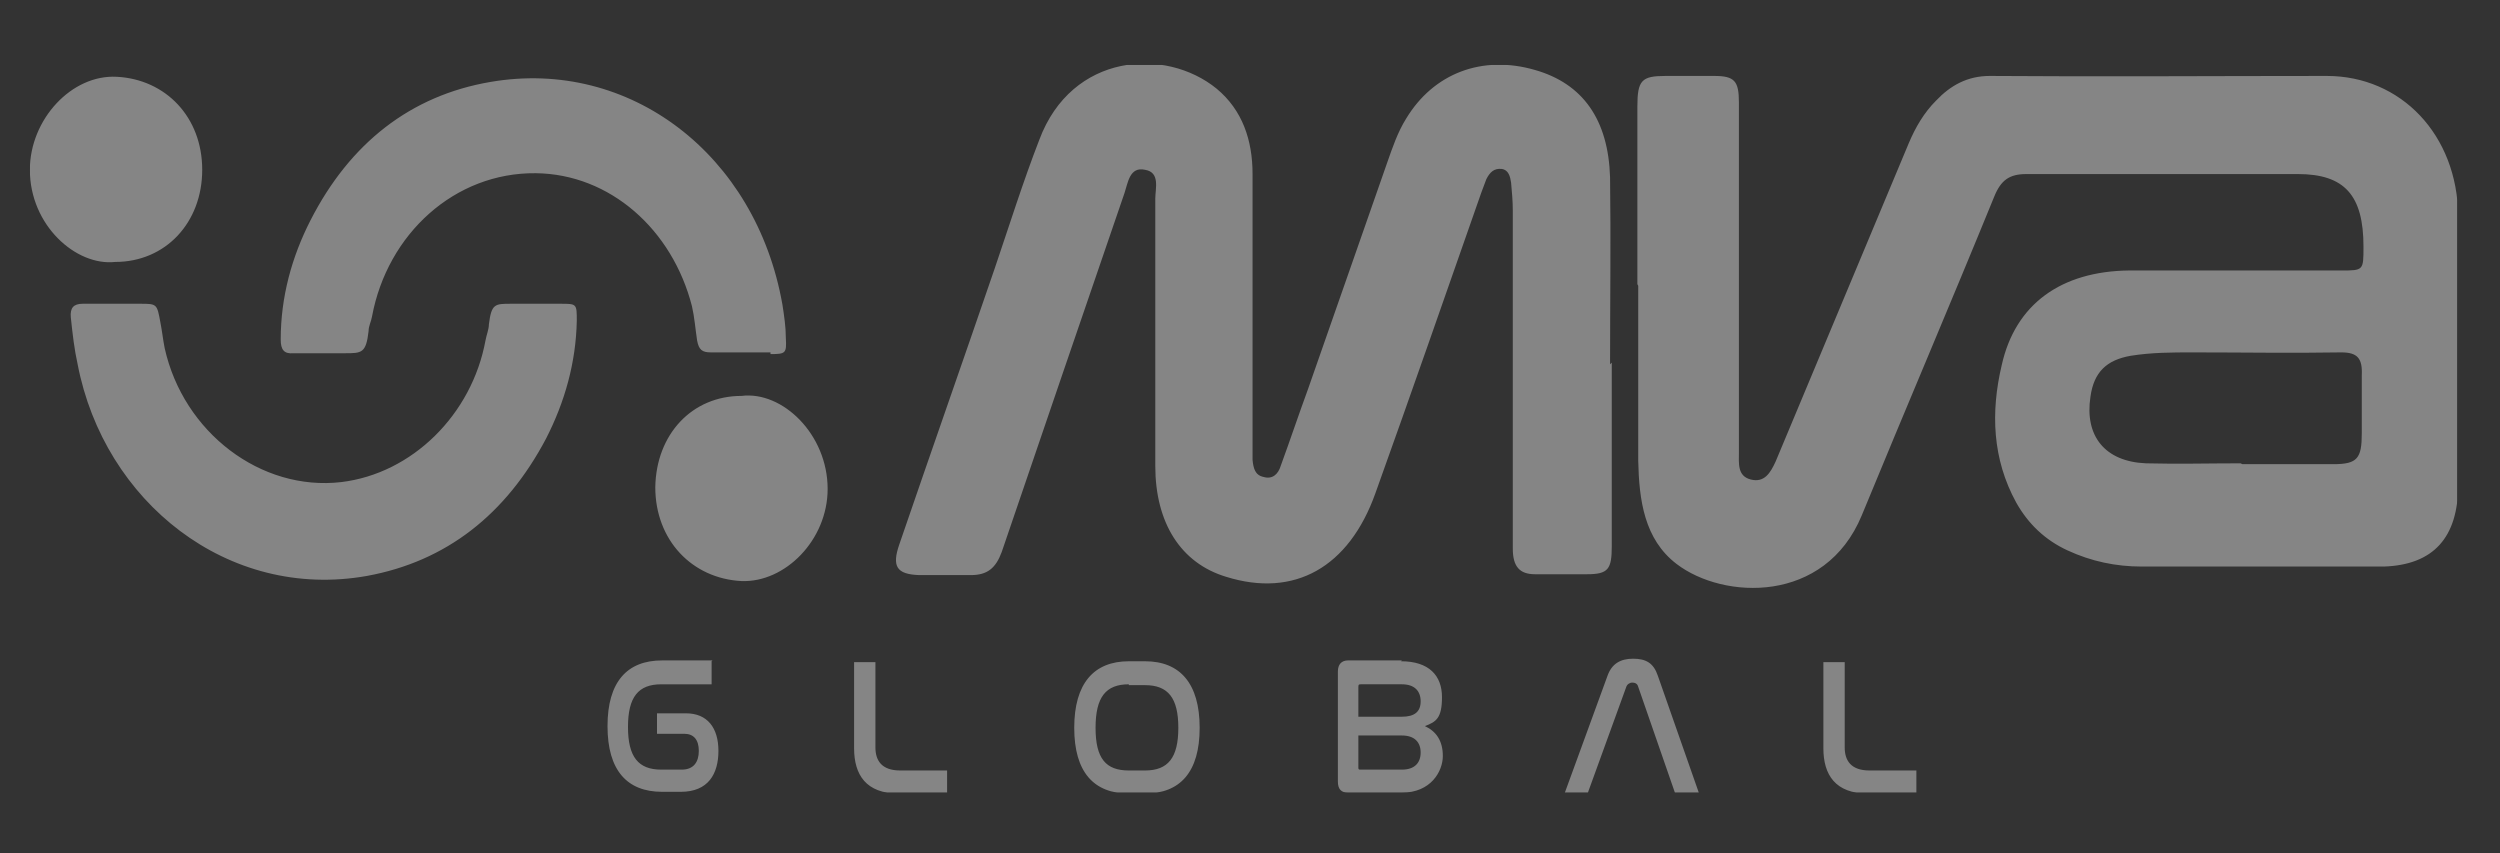 <svg xmlns="http://www.w3.org/2000/svg" xmlns:xlink="http://www.w3.org/1999/xlink" id="Capa_1" data-name="Capa 1" viewBox="0 0 293 100"><rect x="0" y="0" width="293" height="100" fill="#333333" stroke="none"/><defs><style>      .cls-1 {        clip-path: url(#clippath);      }      .cls-2 {        fill: none;      }      .cls-2, .cls-3 {        stroke-width: 0px;      }      .cls-4 {        opacity: .4;      }      .cls-3 {        fill: #fff;      }      .cls-5 {        display: none;        opacity: .4;      }    </style><clipPath id="clippath"><rect class="cls-2" x="3.5" y="7.6" width="284.5" height="85.3"></rect></clipPath></defs><g class="cls-5"><g><g><path class="cls-3" d="M140.6,85.8h-1.6l2.9-7.4c.3-.8.9-1.1,1.8-1.1s1.4.3,1.7,1.1l2.8,7.4h-1.6l-2.5-6.7c0-.2-.2-.3-.4-.3s-.3,0-.4.3l-2.6,6.7Z"></path><path class="cls-3" d="M159.6,77.5v1.5h-3.2c-1.6,0-2.3.8-2.3,2.7s.7,2.7,2.3,2.7h3.2v1.5h-3.2c-2.4,0-3.8-1.4-3.8-4.2s1.3-4.2,3.8-4.2h3.2Z"></path><path class="cls-3" d="M166.1,85.8h-1.6l2.9-7.4c.3-.8.9-1.1,1.8-1.1s1.4.3,1.7,1.1l2.8,7.4h-1.6l-2.5-6.7c0-.2-.2-.3-.4-.3s-.3,0-.4.3l-2.6,6.7Z"></path><path class="cls-3" d="M182.5,77.5c2.4,0,3.7,1.4,3.7,4.2s-1.3,4.2-3.7,4.2h-2.9c-.5,0-.7-.2-.7-.7v-7c0-.5.2-.7.7-.7h2.9ZM180.3,84.2c0,.1,0,.1.2.1h2c1.6,0,2.3-.8,2.3-2.7s-.7-2.7-2.3-2.7h-2c-.1,0-.2,0-.2.1v5.1Z"></path><path class="cls-3" d="M198.6,77.5v1.5h-4.2c-.9,0-1.3.4-1.3,1s.4,1,1.3,1h4.1v1.3h-4.1c-.8,0-1.3.3-1.3,1s.4,1,1.3,1h4.2v1.5h-4.2c-2,0-2.8-1-2.8-2.3s.4-1.6,1.2-1.9c-.8-.3-1.2-1-1.2-1.9,0-1.3.8-2.3,2.8-2.3h4.2Z"></path><path class="cls-3" d="M205.8,85.8h-1.5v-6.7c0-1.1.6-1.8,1.8-1.8s1.6.6,1.9,1.5l2,5.3c0,.2.2.3.5.3s.4-.2.4-.5v-4.9c0-1.1.6-1.8,1.8-1.8s1.6.6,2,1.5l2.6,6.9h-1.6l-2.5-6.7c0-.2-.2-.4-.5-.4s-.4.2-.4.5v4.9c0,1.1-.6,1.8-1.8,1.8s-1.6-.6-2-1.5l-2-5.3c0-.2-.2-.4-.5-.4s-.4.2-.4.5v6.6Z"></path><path class="cls-3" d="M222.4,77.5l2.3,3.6,2.4-3.6h1.7l-3.4,4.7v3.6h-1.5v-3.6l-3.4-4.7h1.8Z"></path></g><g><path class="cls-3" d="M234.6,81.9c1,0,1.5.5,1.5,1.7s-.5,1.7-1.5,1.7h-1.2c-.2,0-.3,0-.3-.3v-2.8c0-.2,0-.3.3-.3h1.2ZM233.8,84.6s0,0,0,0h.8c.6,0,.9-.3.9-1.1s-.3-1.1-.9-1.1h-.8s0,0,0,0v2Z"></path><path class="cls-3" d="M239,81.9v3.3h-.6v-3.3h.6Z"></path><path class="cls-3" d="M244.1,81.9v.6h-1.4c-.6,0-.9.3-.9,1.1s.3,1.1.9,1.1h.6c.3,0,.5-.2.5-.5s-.1-.4-.4-.4h-.7v-.5h.8c.6,0,.9.4.9.9s-.3,1-1,1h-.5c-1,0-1.5-.5-1.5-1.7s.5-1.7,1.5-1.7h1.4Z"></path><path class="cls-3" d="M247.1,81.9v3.3h-.6v-3.3h.6Z"></path><path class="cls-3" d="M251.7,81.9v.6h-1v2.7h-.6v-2.7h-1v-.6h2.5Z"></path><path class="cls-3" d="M253.9,85.2h-.6l1.2-3c.1-.3.4-.4.7-.4s.6.1.7.4l1.1,3h-.6l-1-2.7c0,0,0-.1-.2-.1s-.1,0-.2.1l-1.1,2.7Z"></path><path class="cls-3" d="M259.3,81.9v2.2c0,.3.2.6.7.6h1.3v.6h-1.3c-.9,0-1.2-.5-1.2-1.1v-2.2h.6Z"></path></g></g><g><g><path class="cls-3" d="M195.8,39.6c0-6.2,0-12.5,0-18.7,0-2.8.5-3.2,3.2-3.3,1.8,0,3.7,0,5.5,0,2.3,0,2.8.5,2.8,2.8,0,3.7,0,7.4,0,11,0,8.6,0,17.2,0,25.8,0,1.2-.2,2.5,1.4,2.9,1.5.3,2.2-.7,2.8-1.9,5.1-11.2,10.1-22.4,15.2-33.6.8-1.7,1.8-3.2,3.1-4.5,1.7-1.7,3.6-2.6,6.1-2.6,12.9.1,25.7,0,38.6,0,8.5,0,14.9,6.2,15,14.7.1,9.5,0,18.9,0,28.4,0,5.6-2.9,8.4-8.5,8.7-1.6,0-3.3,0-4.9,0-7.6,0-15.2,0-22.7,0-3,0-5.8-.5-8.5-1.7-2.5-1.1-4.5-2.8-5.9-5.1-2.8-4.6-2.9-9.6-1.7-14.5,1.6-6.5,6.9-9.9,14.6-10,8.1,0,16.2,0,24.3,0,2.5,0,2.5,0,2.6-2.5,0-5.4-2.1-7.6-7.5-7.7-10.3,0-20.7,0-31,0-1.9,0-2.9.7-3.7,2.4-5,11.2-10.1,22.4-15.2,33.6-4.2,9.4-15.9,8.9-21.2,5.2-3.7-2.6-4.3-6.7-4.4-10.9,0-.1,0-.3,0-.4v-18.1h0ZM265.1,58.6h0c3.5,0,7,0,10.5,0,2.7,0,3.2-.6,3.3-3.2,0-2,0-4.1,0-6.1.1-1.8-.5-2.4-2.3-2.4-5.7,0-11.3,0-17,0-2.4,0-4.7,0-7.1.4-2.8.4-4.2,1.7-4.6,4.4-.7,4.2,1.7,6.8,6.4,7,3.6.1,7.2,0,10.9,0h0Z"></path><path class="cls-3" d="M192.6,48.1c0,6.4,0,12.9,0,19.3,0,2.4-.4,2.9-2.8,3-2,0-4,0-5.9,0-1.8,0-2.5-.8-2.5-2.7,0-11.9,0-23.8,0-35.7,0-1,0-2-.2-2.9,0-.7-.3-1.3-1.1-1.5-.8-.1-1.4.4-1.7,1.1-.2.5-.4,1-.6,1.5-4,10.6-8.1,21.1-12.1,31.7-3,7.9-9.3,11-17.1,8.8-5.1-1.4-8.1-5.6-8.1-11.7,0-9.4,0-18.8,0-28.2,0-1.1.6-2.8-1.2-3.1-1.7-.3-1.9,1.3-2.3,2.5-4.7,12.6-9.5,25.2-14.1,37.9-.7,1.8-1.7,2.5-3.5,2.5-2,0-4,0-5.9,0-2.5,0-3.1-.9-2.2-3.2,3.6-9.7,7.3-19.5,10.9-29.2,1.7-4.5,3.2-9,5.1-13.5,3.7-9.2,14.5-9.8,20.4-5.4,3,2.2,4.1,5.4,4.1,9,0,9.5,0,18.9,0,28.4,0,.6,0,1.2,0,1.8,0,.9.3,1.6,1.2,1.8,1,.2,1.6-.3,2-1.2,1.1-2.7,2.1-5.4,3.1-8.1,3-8,6.1-16,9.1-24,.6-1.6,1.2-3.2,2.2-4.6,3.1-4.8,8.7-6.7,14.8-5.1,5.4,1.4,8.4,5.2,8.6,11.3.2,6.6,0,13.1,0,19.7h0Z"></path></g><g><path class="cls-3" d="M93.6,54.5c-1.3,0-2.6,0-3.8,0-1,0-1.5-.3-1.7-1.4-.2-1.3-.3-2.6-.7-4-2.4-8.9-10.2-15.1-19.4-15.3-10.1-.2-18.5,6.9-20.4,16.4-.1.6-.3,1.1-.4,1.6-.3,2.5-.3,2.5-3,2.5-2.1,0-4.3,0-6.4,0-1.2,0-1.6-.4-1.6-1.6,0-4.9,1.4-9.5,3.8-13.7,4.9-8.8,12.5-14.3,22.4-15.9,17.3-2.8,33,8.3,36.3,25.5.2,1.2.4,2.5.5,3.8.1,1.8,0,1.9-1.9,1.9-1.2,0-2.4,0-3.6,0h0Z"></path><path class="cls-3" d="M15.8,48.7c1.1,0,2.1,0,3.2,0,2.1,0,2,0,2.5,2.1.2,1,.3,1.9.5,2.9,2.3,9.7,12,16.5,22,15.4,8.8-1,16.3-7.7,17.9-16.2.1-.6.3-1.2.4-1.9.3-2.4.3-2.4,2.7-2.4,2.1,0,4.1,0,6.2,0,2,0,2.1,0,2.1,2,0,4.8-1.4,9.3-3.8,13.5-5,8.7-12.5,14.1-22.3,15.7-17.3,2.9-32.7-8.5-36-24.2-.4-1.8-.6-3.6-.8-5.4,0-1.1.3-1.6,1.4-1.5,1.3,0,2.7,0,4,0h0s0,0,0,0Z"></path><path class="cls-3" d="M15.7,43.9c-4.9.5-10.6-4.2-10.6-10.6,0-5.7,5.2-10.9,10.8-10.6,6.1.3,10.6,4.6,10.6,10.6,0,6.1-4.6,10.6-10.8,10.6h0Z"></path><path class="cls-3" d="M93.6,59.3c5.1-.6,10.8,4.4,10.7,10.7,0,5.8-5.3,10.8-10.7,10.5-6.2-.3-10.8-4.6-10.7-10.7,0-6.1,4.6-10.5,10.7-10.5h0Z"></path></g></g></g><g class="cls-1"><g class="cls-4"><path class="cls-3" d="M83.4,77.5v2.7h-5.9c-2.7,0-3.9,1.5-3.9,5s1.2,5,3.9,5h2.4c1.4,0,2-.9,2-2.2s-.6-2-1.7-2h-3.2v-2.4h3.4c2.5,0,3.8,1.7,3.8,4.4s-1.2,4.8-4.4,4.8h-2.2c-4.1,0-6.4-2.5-6.4-7.7s2.3-7.7,6.4-7.7h5.9ZM102.6,77.5v10.1c0,1.5.7,2.7,2.9,2.7h5.5v2.7h-5.7c-3.8,0-5.2-2.2-5.2-5.3v-10.1h2.5ZM134.2,77.5c4.1,0,6.4,2.6,6.4,7.8s-2.3,7.7-6.4,7.7h-1.9c-4.1,0-6.4-2.5-6.4-7.7s2.3-7.8,6.4-7.8h1.9ZM132.3,80.2c-2.7,0-3.9,1.5-3.9,5.1s1.2,5,3.9,5h1.9c2.7,0,3.9-1.5,3.9-5s-1.2-5-3.9-5h-1.9ZM164.2,77.5c3.3,0,4.8,1.7,4.8,4.2s-.7,2.9-2,3.4c1.3.6,2.1,1.7,2.1,3.5s-1.4,4.3-4.8,4.3h-6.3c-.8,0-1.2-.4-1.2-1.3v-12.9c0-.8.4-1.3,1.2-1.3h6.3ZM159.2,84h5.1c1.5,0,2.2-.6,2.2-1.8s-.7-2-2.2-2h-4.8c-.2,0-.3,0-.3.3v3.6h0ZM159.2,90c0,.2.1.2.3.2h4.8c1.5,0,2.2-.8,2.2-2s-.7-2-2.2-2h-5.1v3.7h0ZM186.1,92.9h-2.7l5-13.7c.5-1.4,1.5-2,3-2s2.4.5,2.9,2l4.8,13.7h-2.8l-4.3-12.4c-.1-.4-.4-.5-.7-.5s-.6.2-.7.5l-4.5,12.4h0ZM216.2,77.5v10.1c0,1.5.7,2.7,2.9,2.7h5.5v2.7h-5.7c-3.8,0-5.2-2.2-5.2-5.3v-10.1h2.5ZM191.9,33.3c0-6.9,0-13.9,0-20.8,0-3.1.5-3.6,3.3-3.6,1.9,0,3.8,0,5.7,0,2.4,0,2.9.6,2.9,3.1,0,4.1,0,8.2,0,12.3,0,9.6,0,19.1,0,28.7,0,1.3-.2,2.8,1.4,3.2,1.6.4,2.3-.8,2.9-2.1,5.2-12.4,10.4-24.9,15.6-37.3.8-1.9,1.8-3.6,3.2-5,1.7-1.8,3.7-2.9,6.3-2.9,13.2.1,26.3,0,39.5,0,8.7,0,15.3,6.9,15.4,16.4.1,10.5,0,21,0,31.5,0,6.2-2.9,9.4-8.7,9.6-1.7,0-3.4,0-5.1,0-7.8,0-15.5,0-23.3,0-3,0-5.9-.6-8.7-1.9-2.6-1.2-4.6-3.1-6-5.6-2.8-5.1-3-10.6-1.7-16.1,1.6-7.2,7-11,14.9-11.1,8.3,0,16.6,0,24.9,0,2.6,0,2.6,0,2.6-2.8,0-6-2.2-8.5-7.7-8.5-10.6,0-21.2,0-31.8,0-2,0-3,.7-3.8,2.7-5.1,12.5-10.4,24.9-15.5,37.3-4.3,10.4-16.2,9.9-21.7,5.7-3.8-2.9-4.4-7.5-4.5-12.1,0-.1,0-.3,0-.4v-20.1h0ZM262.8,54.4h0c3.6,0,7.1,0,10.7,0,2.8,0,3.3-.7,3.3-3.6,0-2.3,0-4.5,0-6.8.1-2-.5-2.7-2.4-2.7-5.8.1-11.6,0-17.4,0-2.4,0-4.8,0-7.3.4-2.8.5-4.3,1.9-4.7,4.8-.7,4.6,1.7,7.6,6.5,7.8,3.7.1,7.4,0,11.1,0h0ZM188.7,42.7c0-7.3.1-14.6,0-21.9-.2-6.8-3.2-11-8.8-12.6-6.2-1.8-11.9.4-15.1,5.7-1,1.6-1.6,3.4-2.2,5.1-3.1,8.9-6.2,17.7-9.3,26.6-1.1,3-2.1,6-3.2,9-.3,1-1,1.6-2,1.3-1-.2-1.2-1-1.3-2,0-.7,0-1.3,0-2,0-10.5,0-21,0-31.5,0-4-1.2-7.5-4.2-10-6-4.9-17-4.2-20.8,6-1.9,4.9-3.5,10-5.2,15-3.7,10.8-7.5,21.6-11.2,32.4-.9,2.6-.3,3.5,2.3,3.6,2,0,4,0,6.1,0,1.9,0,2.9-.8,3.6-2.7,4.8-14.1,9.6-28.1,14.4-42.1.4-1.2.6-3.1,2.4-2.7,1.8.3,1.2,2.2,1.2,3.4,0,10.4,0,20.9,0,31.3,0,6.7,3,11.4,8.3,13,8,2.5,14.4-1.1,17.5-9.8,4.2-11.7,8.3-23.5,12.4-35.2.2-.5.4-1.1.6-1.6.4-.8.9-1.3,1.8-1.2.8.1,1,.9,1.1,1.6.1,1.1.2,2.2.2,3.3,0,13.2,0,26.4,0,39.6,0,2.1.8,3,2.6,3,2,0,4.1,0,6.1,0,2.5,0,2.9-.6,2.9-3.3,0-7.2,0-14.3,0-21.5h0,0ZM90.3,41.5c1.8,0,1.9-.1,1.8-1.9,0-1.3-.2-2.6-.4-3.9-3.1-17.6-17.9-28.9-34.2-26.1-9.4,1.6-16.5,7.2-21.1,16.2-2.2,4.3-3.5,9-3.5,14,0,1.2.4,1.7,1.5,1.6,2,0,4,0,6,0s2.5,0,2.8-2.6c0-.6.3-1.1.4-1.7,1.8-9.7,9.7-16.9,19.2-16.8,8.7.1,16,6.6,18.3,15.6.3,1.3.4,2.7.6,4,.2,1.1.6,1.4,1.6,1.4,1.2,0,2.4,0,3.6,0s2.3,0,3.4,0h0ZM13.5,35.6c-1.3,0-2.5,0-3.8,0-1.1,0-1.5.5-1.4,1.6.2,1.9.4,3.7.8,5.5,3.1,16.1,17.6,27.7,33.9,24.8,9.3-1.7,16.3-7.2,21-16.1,2.2-4.3,3.5-8.9,3.6-13.8,0-2,0-2-1.9-2-1.9,0-3.9,0-5.8,0s-2.3,0-2.6,2.4c0,.6-.3,1.3-.4,1.9-1.6,8.7-8.6,15.6-16.9,16.6-9.4,1.1-18.5-5.8-20.7-15.7-.2-1-.3-2-.5-3-.4-2.2-.4-2.2-2.4-2.2-1,0-2,0-3,0ZM23.7,19.9c0-6.2-4.3-10.6-10-10.9-5.3-.3-10.2,5-10.2,10.9,0,6.5,5.4,11.3,10,10.8,5.9,0,10.2-4.6,10.2-10.8h0ZM76.8,57.1c0,6.2,4.3,10.7,10.1,11,5.1.2,10.1-4.8,10.1-10.8,0-6.4-5.3-11.5-10.1-10.9-5.8,0-10,4.5-10.1,10.7h0Z"></path></g></g></svg>